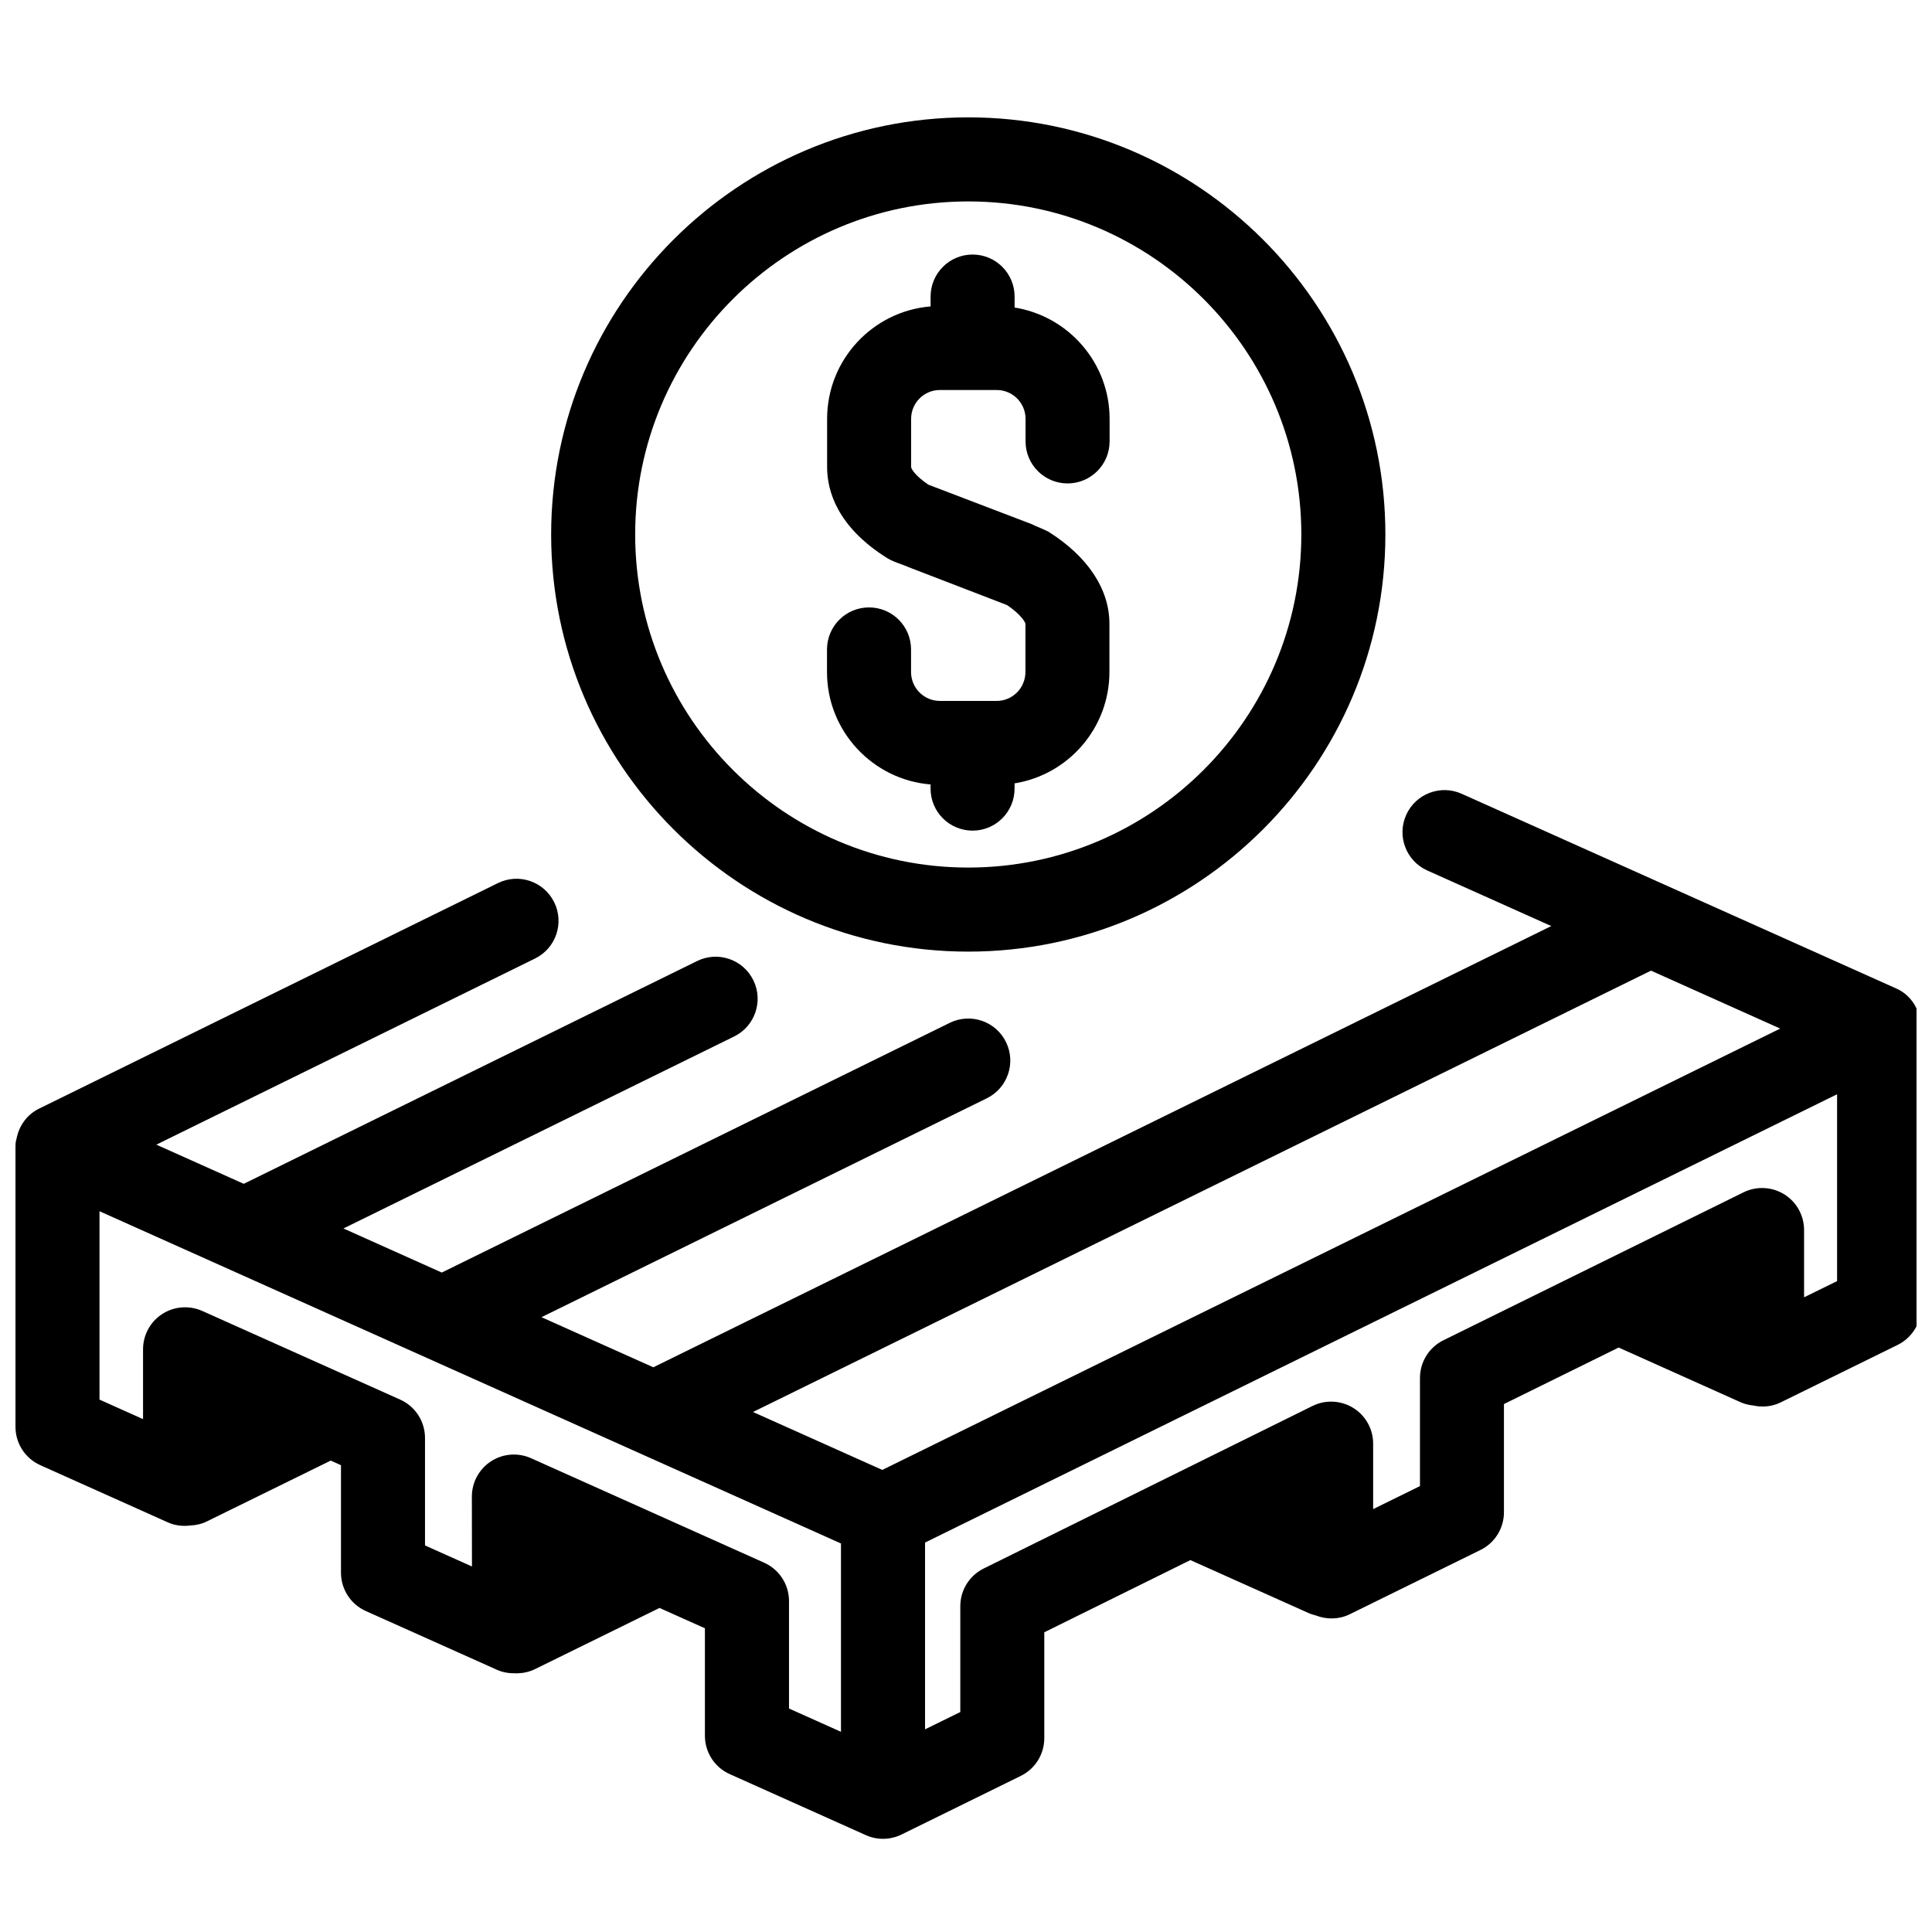 <?xml version="1.0" encoding="UTF-8"?>
<!-- Uploaded to: ICON Repo, www.iconrepo.com, Generator: ICON Repo Mixer Tools -->
<svg width="800px" height="800px" version="1.1" viewBox="144 144 512 512" xmlns="http://www.w3.org/2000/svg">
 <defs>
  <clipPath id="a">
   <path d="m148.09 353h503.81v279h-503.81z"/>
  </clipPath>
 </defs>
 <g clip-path="url(#a)">
  <path d="m653.11 415.92c0-0.359-0.121-0.703-0.168-1.059-0.039-0.203-0.039-0.477-0.105-0.637-0.633-3.606-2.894-6.75-6.312-8.266l-115.17-51.598c-5.59-2.519-12.203-0.004-14.703 5.609-2.519 5.613-0.012 12.203 5.602 14.723l32.852 14.723-237.97 116.93-29.637-13.277 118.02-58.012c5.508-2.711 7.789-9.383 5.078-14.902-2.703-5.516-9.363-7.801-14.902-5.09l-134.62 66.176-26.059-11.684 103.54-50.879c5.519-2.711 7.801-9.383 5.082-14.91-2.711-5.519-9.383-7.805-14.902-5.082l-120.14 59.039-23.164-10.379 100.36-49.328c5.519-2.711 7.797-9.383 5.082-14.902-2.711-5.516-9.367-7.812-14.91-5.09l-121.64 59.793c-3.184 1.566-5.297 4.547-5.941 7.961-0.172 0.516-0.281 1.156-0.281 2.031v74.312c0 4.394 2.574 8.375 6.578 10.164l33.812 15.164c1.887 0.848 3.941 1.074 5.934 0.824 1.484-0.062 2.981-0.383 4.402-1.086l32.824-16.117 2.711 1.223v28.488c0 4.379 2.574 8.371 6.582 10.16l34.734 15.562c1.566 0.707 3.234 0.973 4.894 0.926 0.105 0 0.203 0.039 0.309 0.039 0.055 0 0.117-0.016 0.176-0.016 0.027 0 0.055 0 0.078-0.012 1.562-0.035 3.148-0.371 4.644-1.105l32.996-16.215 12.031 5.391v28.484c0 4.394 2.574 8.375 6.582 10.164l36.07 16.172c1.449 0.652 3 0.973 4.551 0.973 1.684 0 3.359-0.383 4.91-1.141l31.598-15.531c3.809-1.867 6.227-5.746 6.227-10v-28.059l38.715-19.133 31.379 14.059c0.598 0.27 1.234 0.441 1.855 0.609 2.891 1.129 6.129 1.086 8.969-0.301l34.684-17.051c3.805-1.875 6.211-5.754 6.211-10v-28.668l30.395-14.977 32.355 14.512c1.074 0.477 2.191 0.715 3.305 0.848 2.414 0.52 4.965 0.316 7.254-0.809l31.008-15.242c3.809-1.871 6.223-5.746 6.223-10l0.008-74.316c0-0.039-0.012-0.062-0.012-0.094 0.008-0.039 0.02-0.066 0.02-0.098zm-71.582-14.688 34.246 15.352-237.96 116.96-34.258-15.352zm-235.02 156.9-61.77-27.688c-3.438-1.539-7.445-1.246-10.613 0.812-3.172 2.066-5.082 5.586-5.078 9.363l0.027 18.512-12.445-5.574v-28.484c0-4.394-2.574-8.375-6.582-10.164l-52.453-23.496c-3.445-1.527-7.441-1.234-10.609 0.82-3.168 2.047-5.078 5.574-5.078 9.344v18.504l-11.539-5.172v-49.922l196.5 88.051v49.91l-13.773-6.172v-28.488c0-4.379-2.574-8.355-6.582-10.156zm275.59-70.332v-17.832c0-3.836-1.973-7.426-5.25-9.457-3.273-2.027-7.352-2.227-10.801-0.531l-79.523 39.203c-3.805 1.871-6.219 5.746-6.219 9.992v28.656l-12.406 6.094v-17.344c0-3.848-1.988-7.426-5.254-9.457-3.273-2.027-7.363-2.238-10.812-0.531l-87.137 43.074c-3.805 1.875-6.207 5.746-6.207 9.988v28.047l-9.344 4.59v-49.5l241.7-118.8v49.516z"/>
 </g>
 <path d="m400.6 396.19c60.957 0 110.54-49.602 110.54-110.55 0-60.953-49.582-110.54-110.54-110.54-60.949 0-110.54 49.578-110.54 110.53 0 60.949 49.594 110.56 110.54 110.56zm0-198.81c48.676 0 88.266 39.59 88.266 88.254 0 48.676-39.59 88.277-88.266 88.277-48.676 0-88.273-39.602-88.273-88.277 0.004-48.664 39.605-88.254 88.273-88.254z"/>
 <path d="m390.61 351.89v1.102c0 6.152 4.984 11.133 11.129 11.133 6.156 0 11.133-4.984 11.133-11.133v-1.391c14.223-2.281 25.137-14.629 25.137-29.516v-12.805c0-9.125-5.707-17.766-16.09-24.328-0.621-0.383-3.652-1.633-3.652-1.633-0.262-0.117-0.477-0.27-0.746-0.371l-27.512-10.512c-3.715-2.519-4.551-4.328-4.551-4.66v-12.773c0-4.219 3.406-7.644 7.598-7.644h15.082c4.219 0 7.644 3.426 7.644 7.644v5.969c0 6.152 4.977 11.141 11.141 11.141 6.152 0 11.133-4.984 11.133-11.141v-5.969c0-14.875-10.93-27.223-25.176-29.504v-2.902c0-6.152-4.977-11.141-11.133-11.141-6.144 0-11.129 4.984-11.129 11.141v2.609c-15.332 1.258-27.426 14.117-27.426 29.793v12.773c0 6.422 2.742 15.816 15.797 24.055 0.621 0.395 1.277 0.727 1.965 0.996l3.555 1.355c0.055 0.016 0.105 0.062 0.16 0.082l26.211 10.094c3.793 2.57 4.805 4.547 4.867 4.934v12.805c0 4.219-3.406 7.656-7.59 7.656h-15.094c-4.203 0-7.625-3.438-7.625-7.656v-5.981c0-6.152-4.984-11.141-11.133-11.141-6.156 0-11.141 4.984-11.141 11.141v5.981c-0.008 15.672 12.105 28.539 27.445 29.797z"/>
</svg>